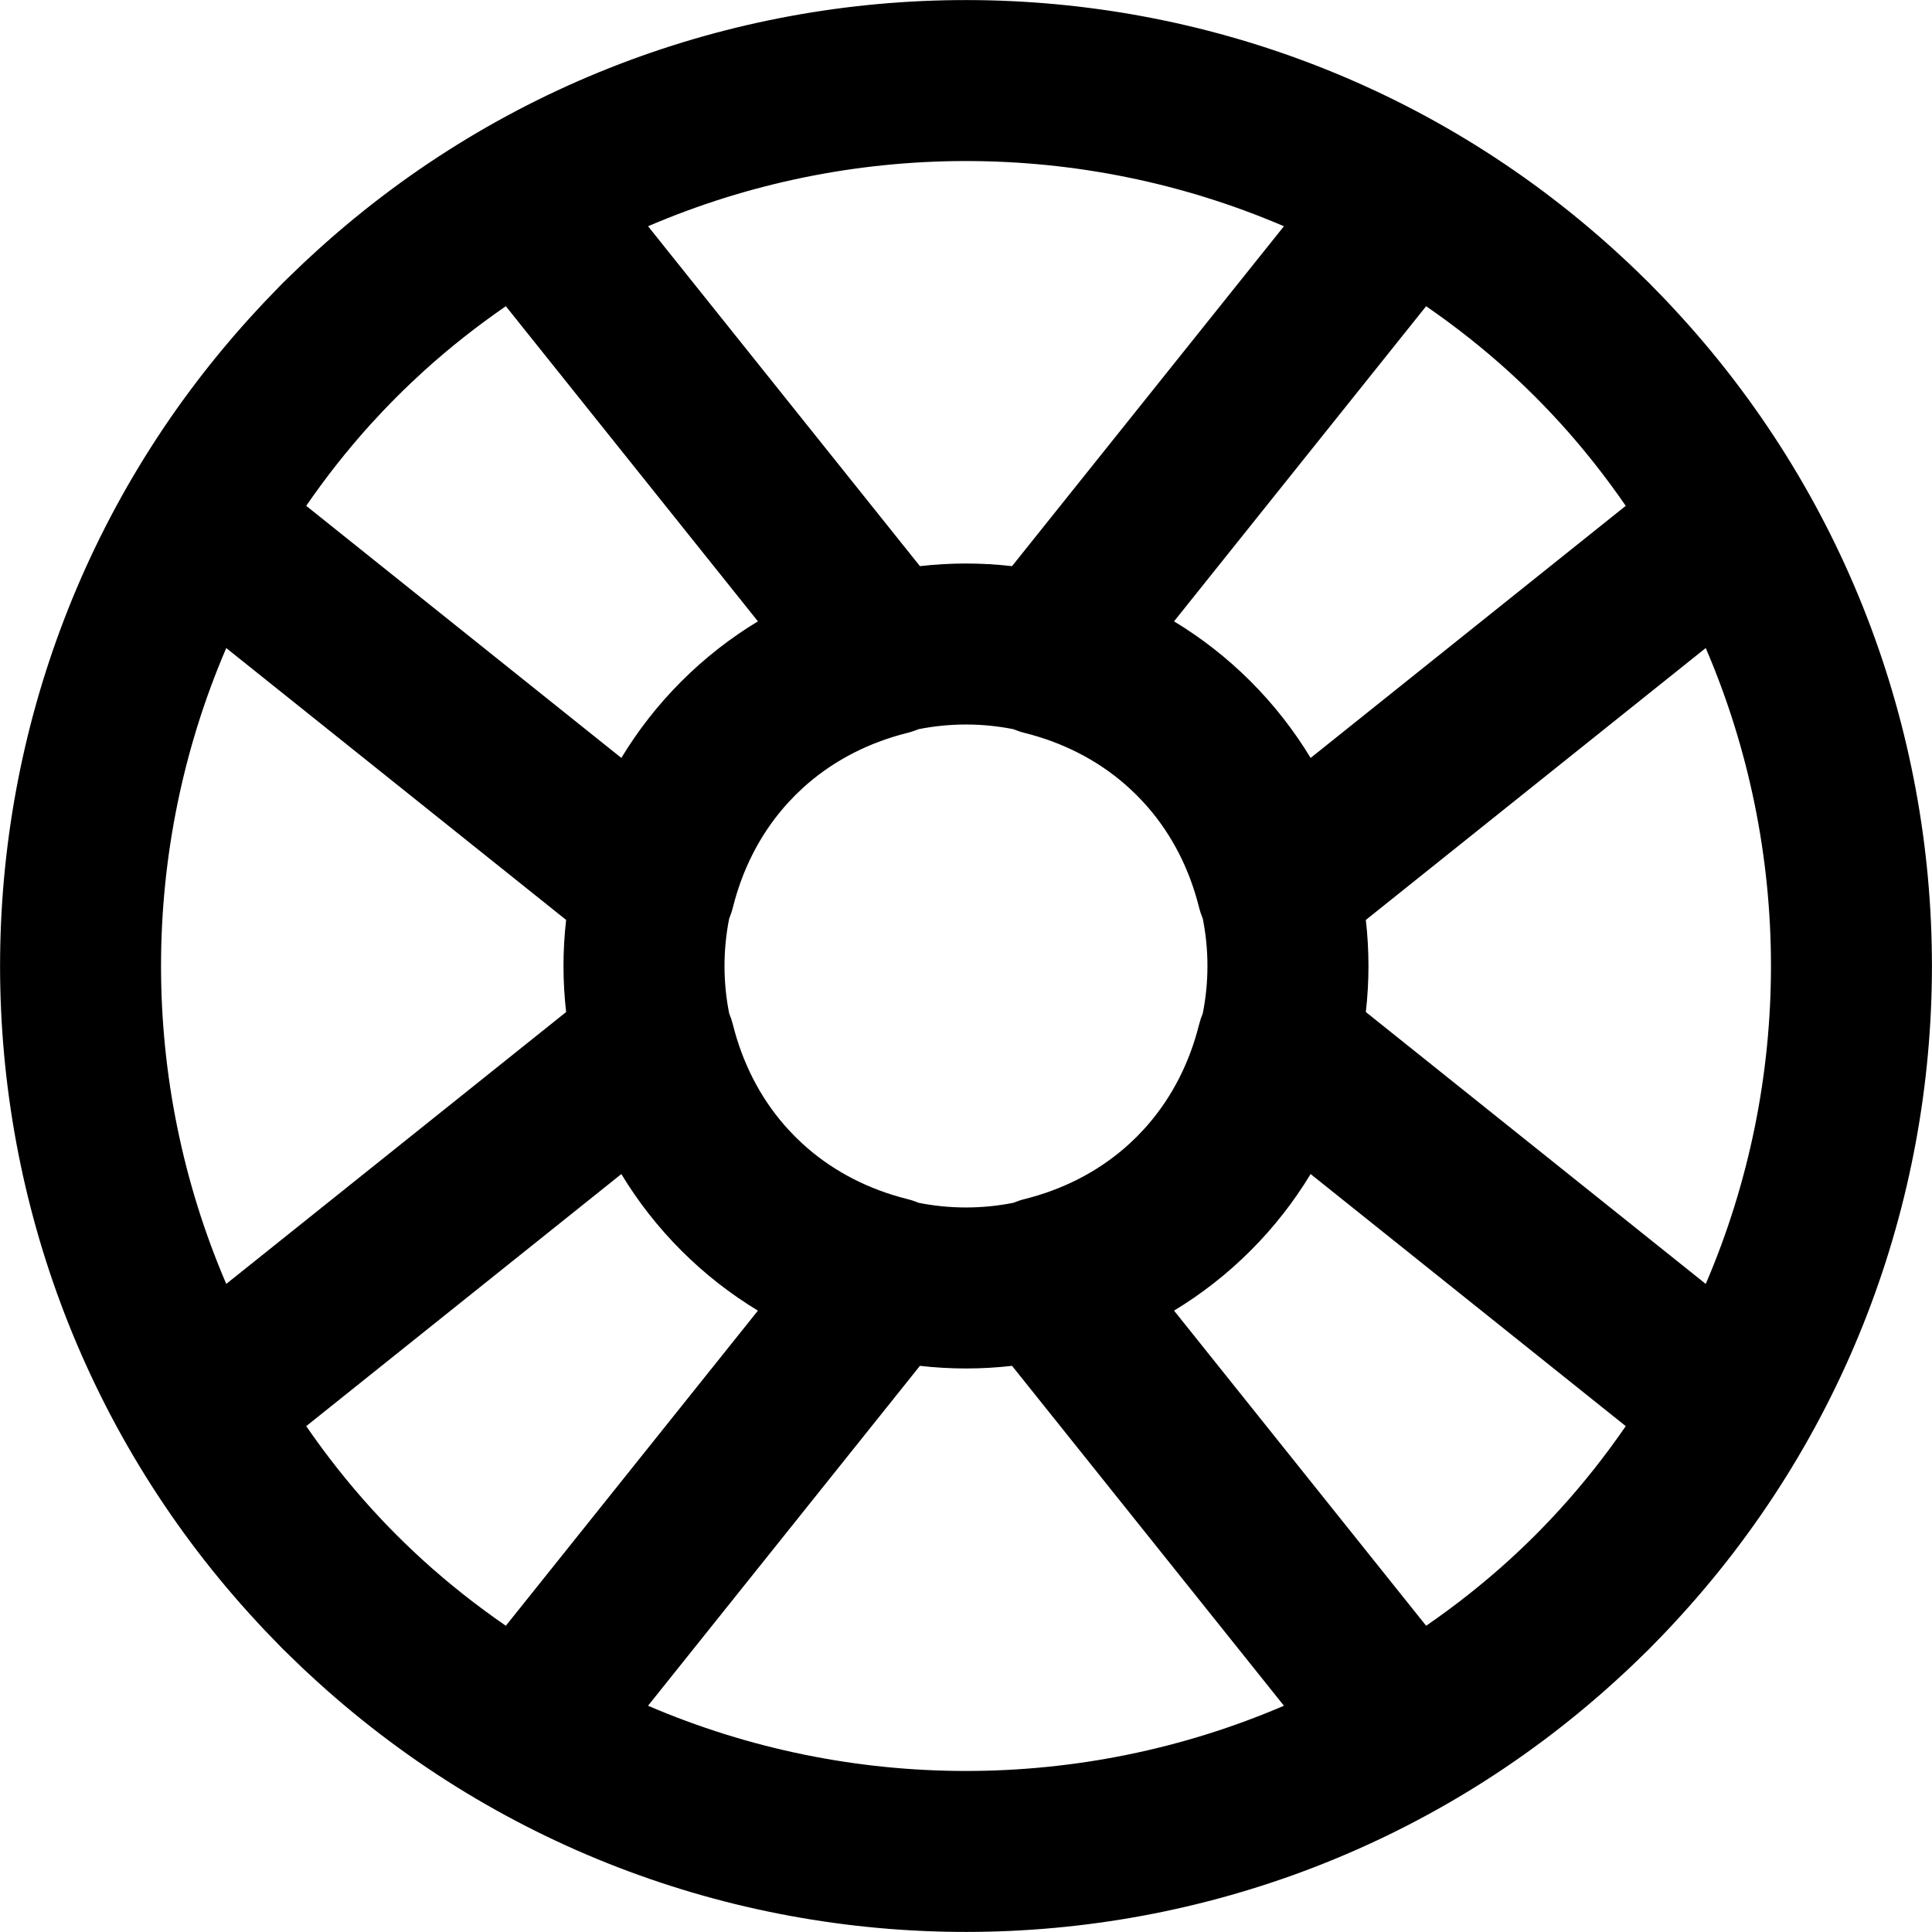 <?xml version="1.0" encoding="iso-8859-1"?>
<!-- Uploaded to: SVG Repo, www.svgrepo.com, Generator: SVG Repo Mixer Tools -->
<svg fill="#000000" height="800px" width="800px" version="1.1" id="Layer_1" xmlns="http://www.w3.org/2000/svg" xmlns:xlink="http://www.w3.org/1999/xlink" 
	 viewBox="0 0 512 512" xml:space="preserve">
<g>
	<g>
		<path d="M436.071,437.938c0.313-0.31,0.638-0.606,0.95-0.917s0.608-0.637,0.917-0.95c1.518-1.533,3.013-3.08,4.484-4.642
			c0.311-0.332,0.618-0.667,0.928-1.001c91.531-98.19,91.511-250.776-0.061-348.923c-0.279-0.301-0.556-0.603-0.837-0.902
			c-1.492-1.584-3.008-3.153-4.548-4.707c-0.3-0.303-0.587-0.618-0.888-0.919c-0.314-0.314-0.641-0.612-0.957-0.924
			c-1.529-1.514-3.072-3.006-4.63-4.473c-0.336-0.315-0.675-0.625-1.012-0.938C332.45-22.674,180.339-22.856,82.172,68.094
			c-0.669,0.617-1.34,1.232-2.002,1.856c-0.811,0.767-1.611,1.553-2.415,2.333c-0.927,0.897-1.871,1.776-2.783,2.689
			c-0.909,0.909-1.785,1.85-2.68,2.774c-0.785,0.809-1.576,1.614-2.348,2.43c-0.619,0.657-1.23,1.323-1.842,1.987
			c-90.855,98.051-90.779,249.936,0.229,347.92c0.482,0.522,0.962,1.046,1.449,1.563c1.099,1.164,2.22,2.314,3.345,3.463
			c0.62,0.633,1.22,1.285,1.847,1.911c0.604,0.604,1.231,1.181,1.841,1.778c1.186,1.163,2.375,2.322,3.578,3.457
			c0.475,0.446,0.956,0.887,1.435,1.33c98.156,91.275,250.518,91.196,348.602-0.236c0.334-0.309,0.669-0.617,1.001-0.928
			C432.991,440.951,434.538,439.455,436.071,437.938z M412.873,400.548c-0.811,0.885-1.628,1.764-2.454,2.634
			c-1.175,1.231-2.363,2.454-3.573,3.664s-2.433,2.398-3.664,3.573c-0.87,0.826-1.748,1.643-2.634,2.454
			c-0.173,0.16-0.345,0.321-0.518,0.48c-6.898,6.274-14.264,12.098-22.089,17.491l-66.807-83.516
			c7.226-4.37,14.048-9.666,20.286-15.904c6.24-6.24,11.537-13.063,15.907-20.291l83.517,66.808
			c-5.393,7.825-11.217,15.191-17.491,22.089C413.194,400.203,413.033,400.375,412.873,400.548z M299.361,303.051
			c-0.374,0.343-0.75,0.685-1.132,1.018c-0.098,0.086-0.197,0.168-0.295,0.254c-7.47,6.426-16.416,10.942-26.395,13.441
			c-1.049,0.263-2.049,0.601-3.008,0.995c-8.268,1.643-16.795,1.644-25.063,0.002c-0.961-0.395-1.963-0.734-3.013-0.997
			c-10.055-2.517-19.063-7.08-26.566-13.584c-0.011-0.01-0.023-0.019-0.034-0.029c-0.44-0.382-0.872-0.775-1.302-1.17
			c-0.417-0.386-0.829-0.778-1.238-1.177c-0.19-0.185-0.385-0.365-0.573-0.553s-0.368-0.383-0.553-0.573
			c-0.399-0.409-0.791-0.821-1.177-1.238c-0.395-0.43-0.788-0.861-1.17-1.302c-0.01-0.011-0.019-0.023-0.029-0.034
			c-6.504-7.503-11.067-16.511-13.584-26.566c-0.263-1.05-0.602-2.052-0.997-3.013c-1.642-8.268-1.641-16.795,0.002-25.063
			c0.394-0.959,0.733-1.96,0.995-3.008c2.499-9.98,7.015-18.926,13.441-26.395c0.085-0.098,0.168-0.198,0.254-0.295
			c0.333-0.382,0.675-0.758,1.018-1.132c0.496-0.538,0.999-1.071,1.517-1.596c0.096-0.097,0.187-0.197,0.284-0.294
			c0.092-0.092,0.187-0.179,0.279-0.27c0.53-0.524,1.07-1.033,1.614-1.535c0.368-0.337,0.737-0.673,1.113-1.001
			c0.112-0.099,0.226-0.193,0.338-0.291c7.464-6.414,16.4-10.922,26.367-13.417c1.043-0.261,2.038-0.597,2.993-0.989
			c8.271-1.645,16.802-1.647,25.074-0.004c0.961,0.395,1.963,0.734,3.013,0.997c10.054,2.517,19.061,7.079,26.564,13.582
			c0.012,0.011,0.025,0.021,0.037,0.032c0.439,0.381,0.87,0.773,1.299,1.168c0.418,0.387,0.833,0.781,1.243,1.182
			c0.189,0.184,0.382,0.362,0.569,0.549c0.187,0.187,0.365,0.38,0.549,0.569c0.401,0.41,0.794,0.825,1.182,1.243
			c0.395,0.429,0.787,0.86,1.168,1.299c0.011,0.012,0.021,0.025,0.032,0.037c6.503,7.503,11.065,16.51,13.582,26.564
			c0.263,1.05,0.602,2.052,0.997,3.013c1.643,8.272,1.641,16.803-0.004,25.074c-0.392,0.955-0.727,1.95-0.989,2.993
			c-2.496,9.968-7.004,18.904-13.418,26.368c-0.097,0.112-0.191,0.226-0.289,0.337c-0.327,0.375-0.663,0.745-1,1.112
			c-0.502,0.545-1.012,1.085-1.536,1.616c-0.091,0.092-0.177,0.187-0.269,0.279c-0.096,0.096-0.197,0.188-0.294,0.284
			C300.432,302.052,299.898,302.555,299.361,303.051z M112.13,413.503c-0.669-0.612-1.334-1.229-1.997-1.851
			c-0.384-0.358-0.772-0.713-1.153-1.074c-1.286-1.225-2.562-2.467-3.825-3.73c-1.275-1.275-2.529-2.562-3.764-3.861
			c-0.242-0.256-0.48-0.517-0.721-0.774c-0.753-0.799-1.496-1.603-2.234-2.411c-6.196-6.833-11.954-14.121-17.289-21.861
			l83.514-66.805c4.37,7.227,9.667,14.05,15.906,20.289s13.062,11.536,20.289,15.906l-66.805,83.514
			C126.289,425.495,118.98,419.719,112.13,413.503z M59.959,171.74l90.07,72.05c-0.929,8.109-0.929,16.304,0,24.413l-90.068,72.048
			C36.915,286.586,36.914,225.398,59.959,171.74z M105.153,105.156c2.36-2.361,4.768-4.646,7.209-6.873
			c6.784-6.138,14.014-11.846,21.689-17.136l66.808,83.517c-7.228,4.37-14.051,9.668-20.291,15.907
			c-6.238,6.238-11.535,13.06-15.904,20.286l-83.516-66.807c5.291-7.678,11.001-14.909,17.14-21.694
			C100.513,109.919,102.795,107.514,105.153,105.156z M400.019,98.637c0.192,0.176,0.383,0.355,0.574,0.532
			c0.868,0.796,1.73,1.597,2.583,2.407c1.233,1.176,2.458,2.366,3.669,3.578c1.201,1.201,2.381,2.416,3.548,3.638
			c0.937,0.986,1.866,1.98,2.783,2.987c0.043,0.047,0.088,0.094,0.131,0.141c6.29,6.911,12.127,14.292,17.532,22.135l-83.514,66.805
			c-4.37-7.227-9.667-14.05-15.906-20.289s-13.062-11.536-20.289-15.906l66.805-83.514C385.76,86.543,393.123,92.365,400.019,98.637
			z M361.96,268.2c0.928-8.107,0.928-16.299,0-24.406l90.08-72.058c23.048,53.662,23.048,114.854-0.001,168.521L361.96,268.2z
			 M340.251,59.96l-72.052,90.073c-8.107-0.928-16.299-0.928-24.406,0L171.741,59.96C225.4,36.915,286.587,36.915,340.251,59.96z
			 M171.735,452.039l72.054-90.076c8.109,0.929,16.304,0.928,24.413,0l72.054,90.075
			C286.589,475.087,225.397,475.087,171.735,452.039z"/>
	</g>
</g>
</svg>